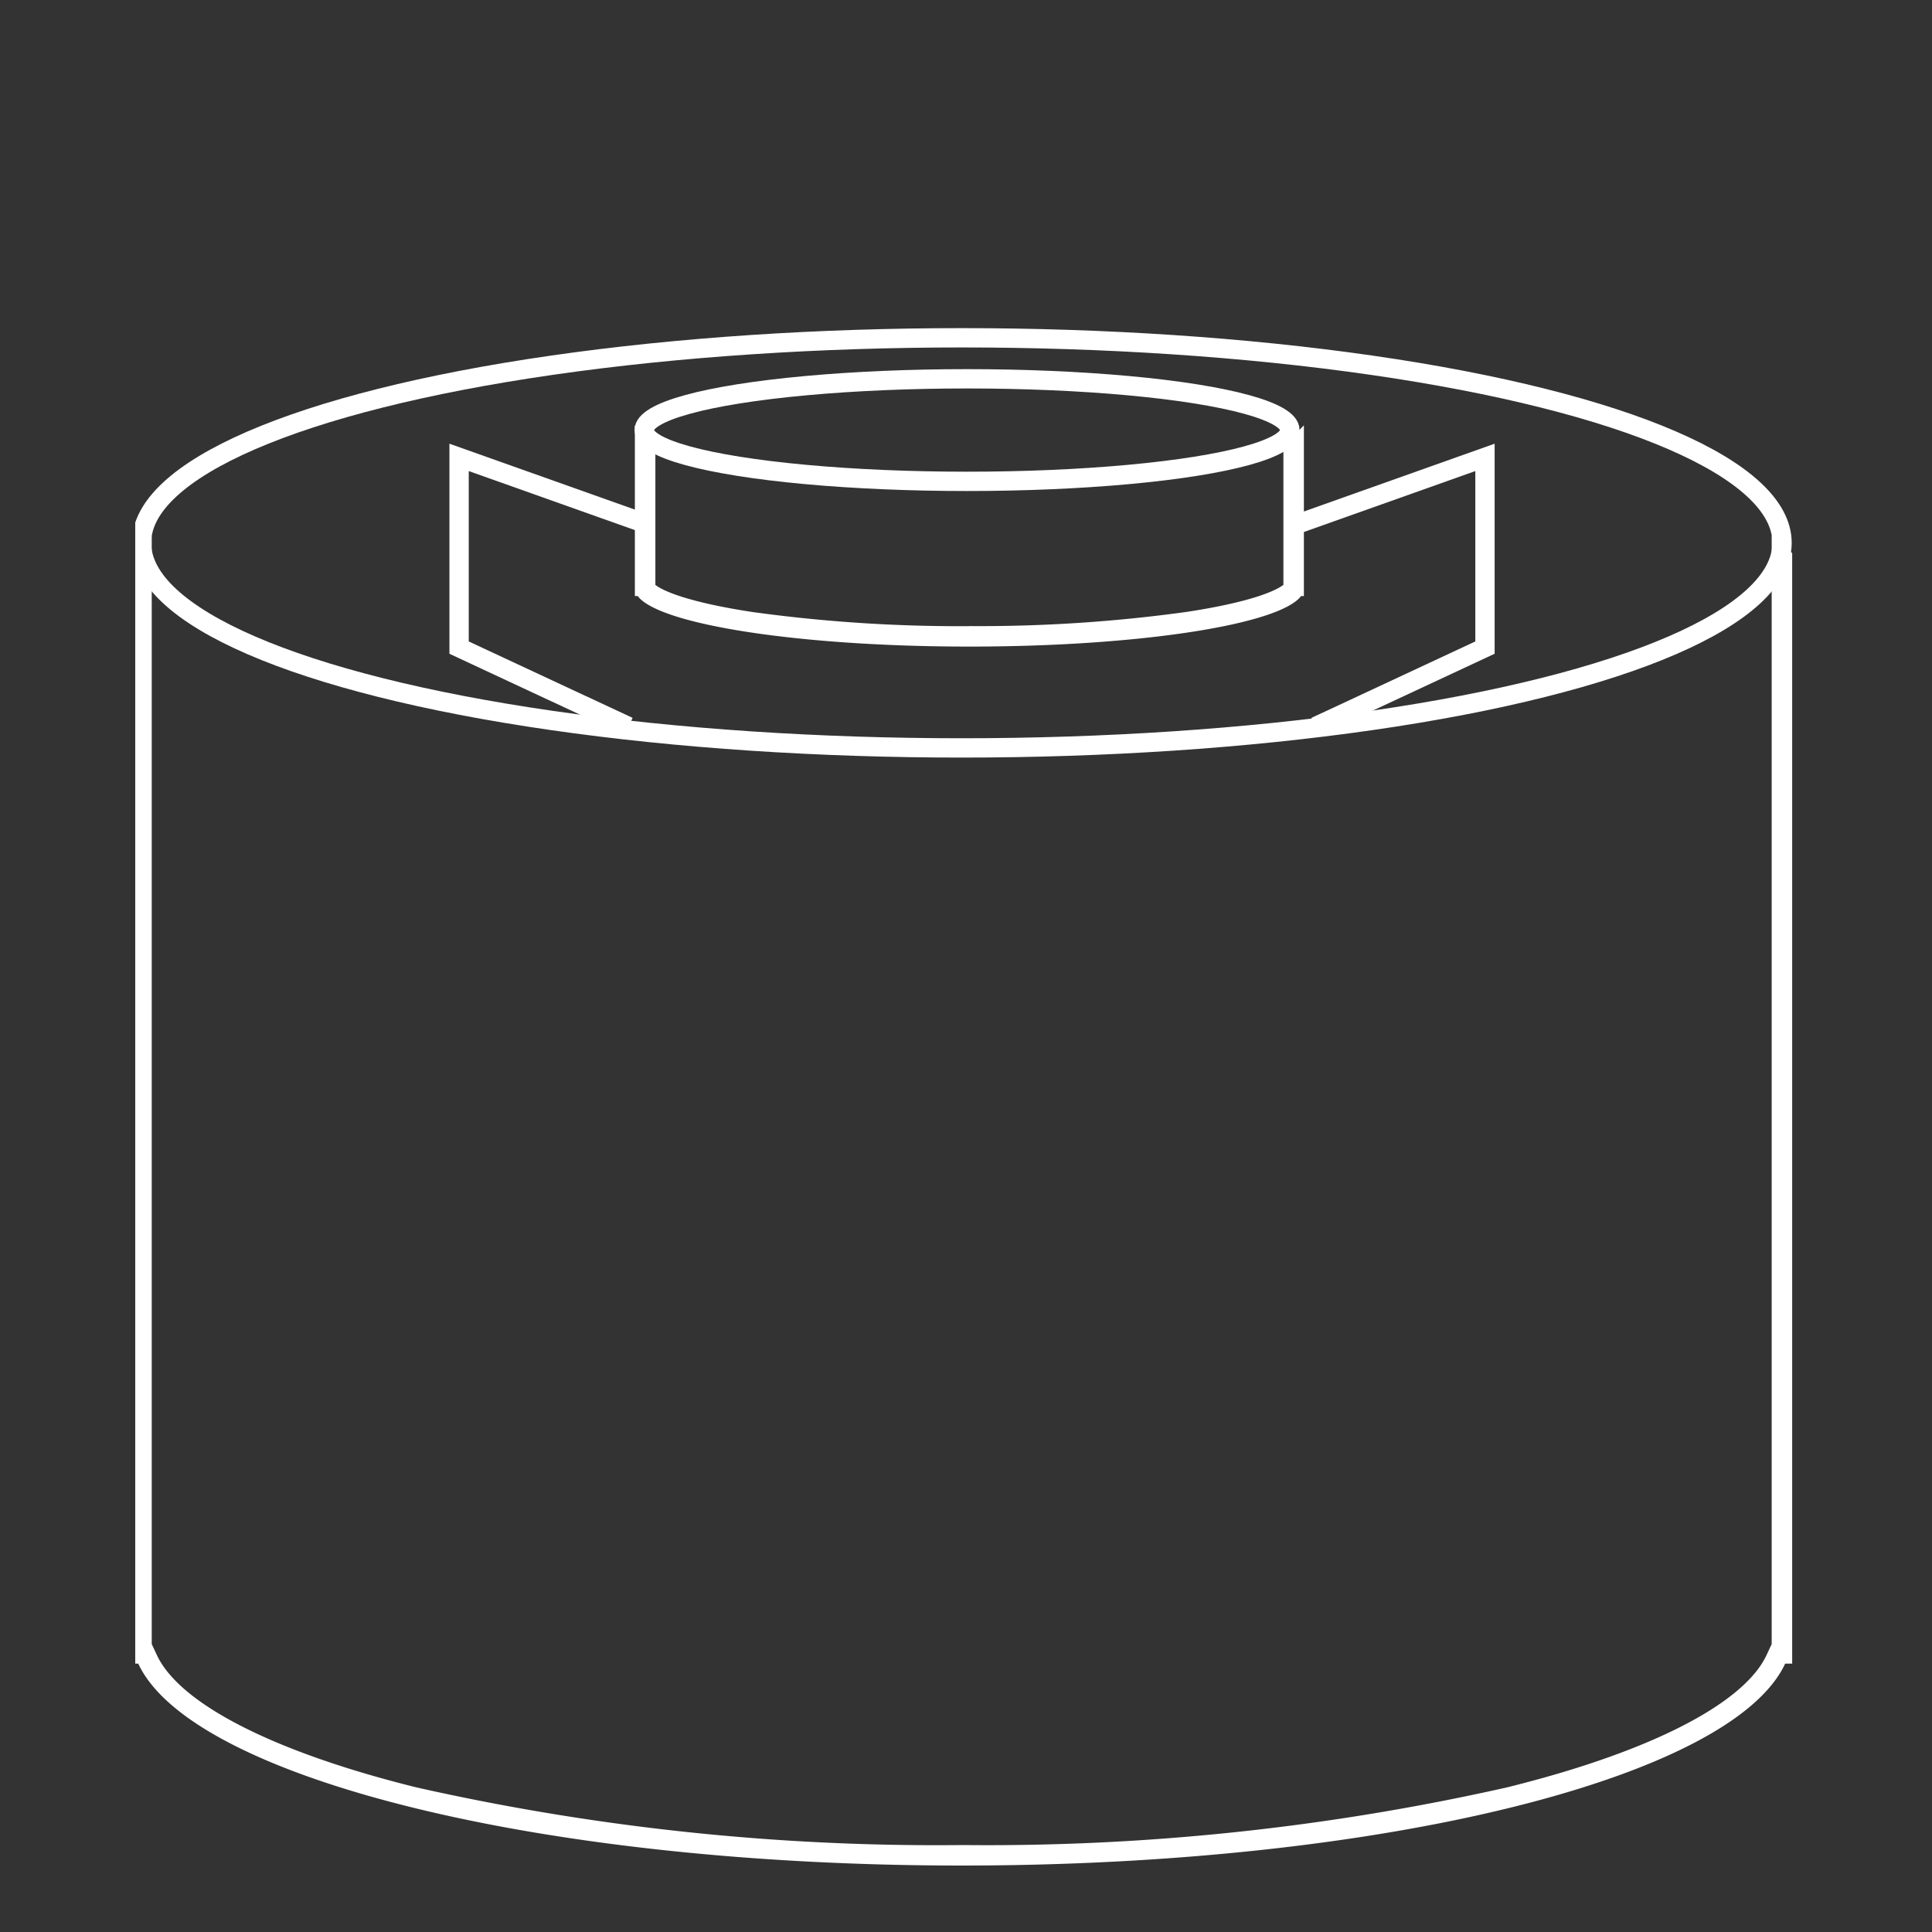 <?xml version="1.0" encoding="UTF-8"?> <svg xmlns="http://www.w3.org/2000/svg" xmlns:xlink="http://www.w3.org/1999/xlink" width="100" height="100" viewBox="0 0 100 100"><rect x="0" y="0" width="100" height="100" fill="#333333" stroke="none"/><defs><clipPath id="clip-path"><rect id="Rectangle_151" data-name="Rectangle 151" width="86" height="81" transform="translate(0.359 -0.44)" fill="none"></rect></clipPath></defs><g id="innovation-picto" transform="translate(-557 -524)"><rect id="Rectangle_150" data-name="Rectangle 150" width="100" height="100" transform="translate(557 524)" fill="none"></rect><g id="Groupe_276" data-name="Groupe 276" transform="translate(563.785 540.909)"><g id="Groupe_276-2" data-name="Groupe 276" transform="translate(-0.144 -0.469)" clip-path="url(#clip-path)"><path id="Tracé_1968" data-name="Tracé 1968" d="M42.988,77.921A122.432,122.432,0,0,0,71.2,74.939c7.364-1.821,12.265-4.32,13.446-6.856l.263-.564V10.165l1.061.886v57.48h-.363c-2.748,5.9-20.784,10.451-42.625,10.451S3.111,74.428.363,68.532H0V11.051l1.061-.886V67.519l.263.564c1.181,2.536,6.082,5.034,13.446,6.856a122.432,122.432,0,0,0,28.217,2.983" transform="translate(0.152 1.138)" fill="#fff"></path><ellipse id="Ellipse_56" data-name="Ellipse 56" cx="42.457" cy="10.614" rx="42.457" ry="10.614" transform="translate(0.683 1.044)" fill="none" stroke="#fff" stroke-width="1"></ellipse><path id="Tracé_1969" data-name="Tracé 1969" d="M41.868,15.16a78.225,78.225,0,0,0,11.259-.735c3.686-.563,4.747-1.2,5-1.4V5.852l1.06-1.082v8.835h-.145c-1.107,1.476-8.371,2.616-17.169,2.616s-16.06-1.14-17.168-2.616h-.146V4.77l1.061,1.478v6.78c.249.2,1.311.835,5,1.4a78.209,78.209,0,0,0,11.257.735" transform="translate(1.661 0.806)" fill="#fff"></path><ellipse id="Ellipse_57" data-name="Ellipse 57" cx="16.709" cy="2.654" rx="16.709" ry="2.654" transform="translate(26.705 3.167)" fill="none" stroke="#fff" stroke-width="1"></ellipse><path id="Tracé_1970" data-name="Tracé 1970" d="M25.554,9.732l-9.567-3.4v9.846l8.77,4.09" transform="translate(1.134 0.902)" fill="none" stroke="#fff" stroke-width="1"></path><path id="Tracé_1971" data-name="Tracé 1971" d="M57,9.732l9.567-3.4v9.846l-8.77,4.09" transform="translate(3.654 0.902)" fill="none" stroke="#fff" stroke-width="1"></path></g></g></g></svg> 
